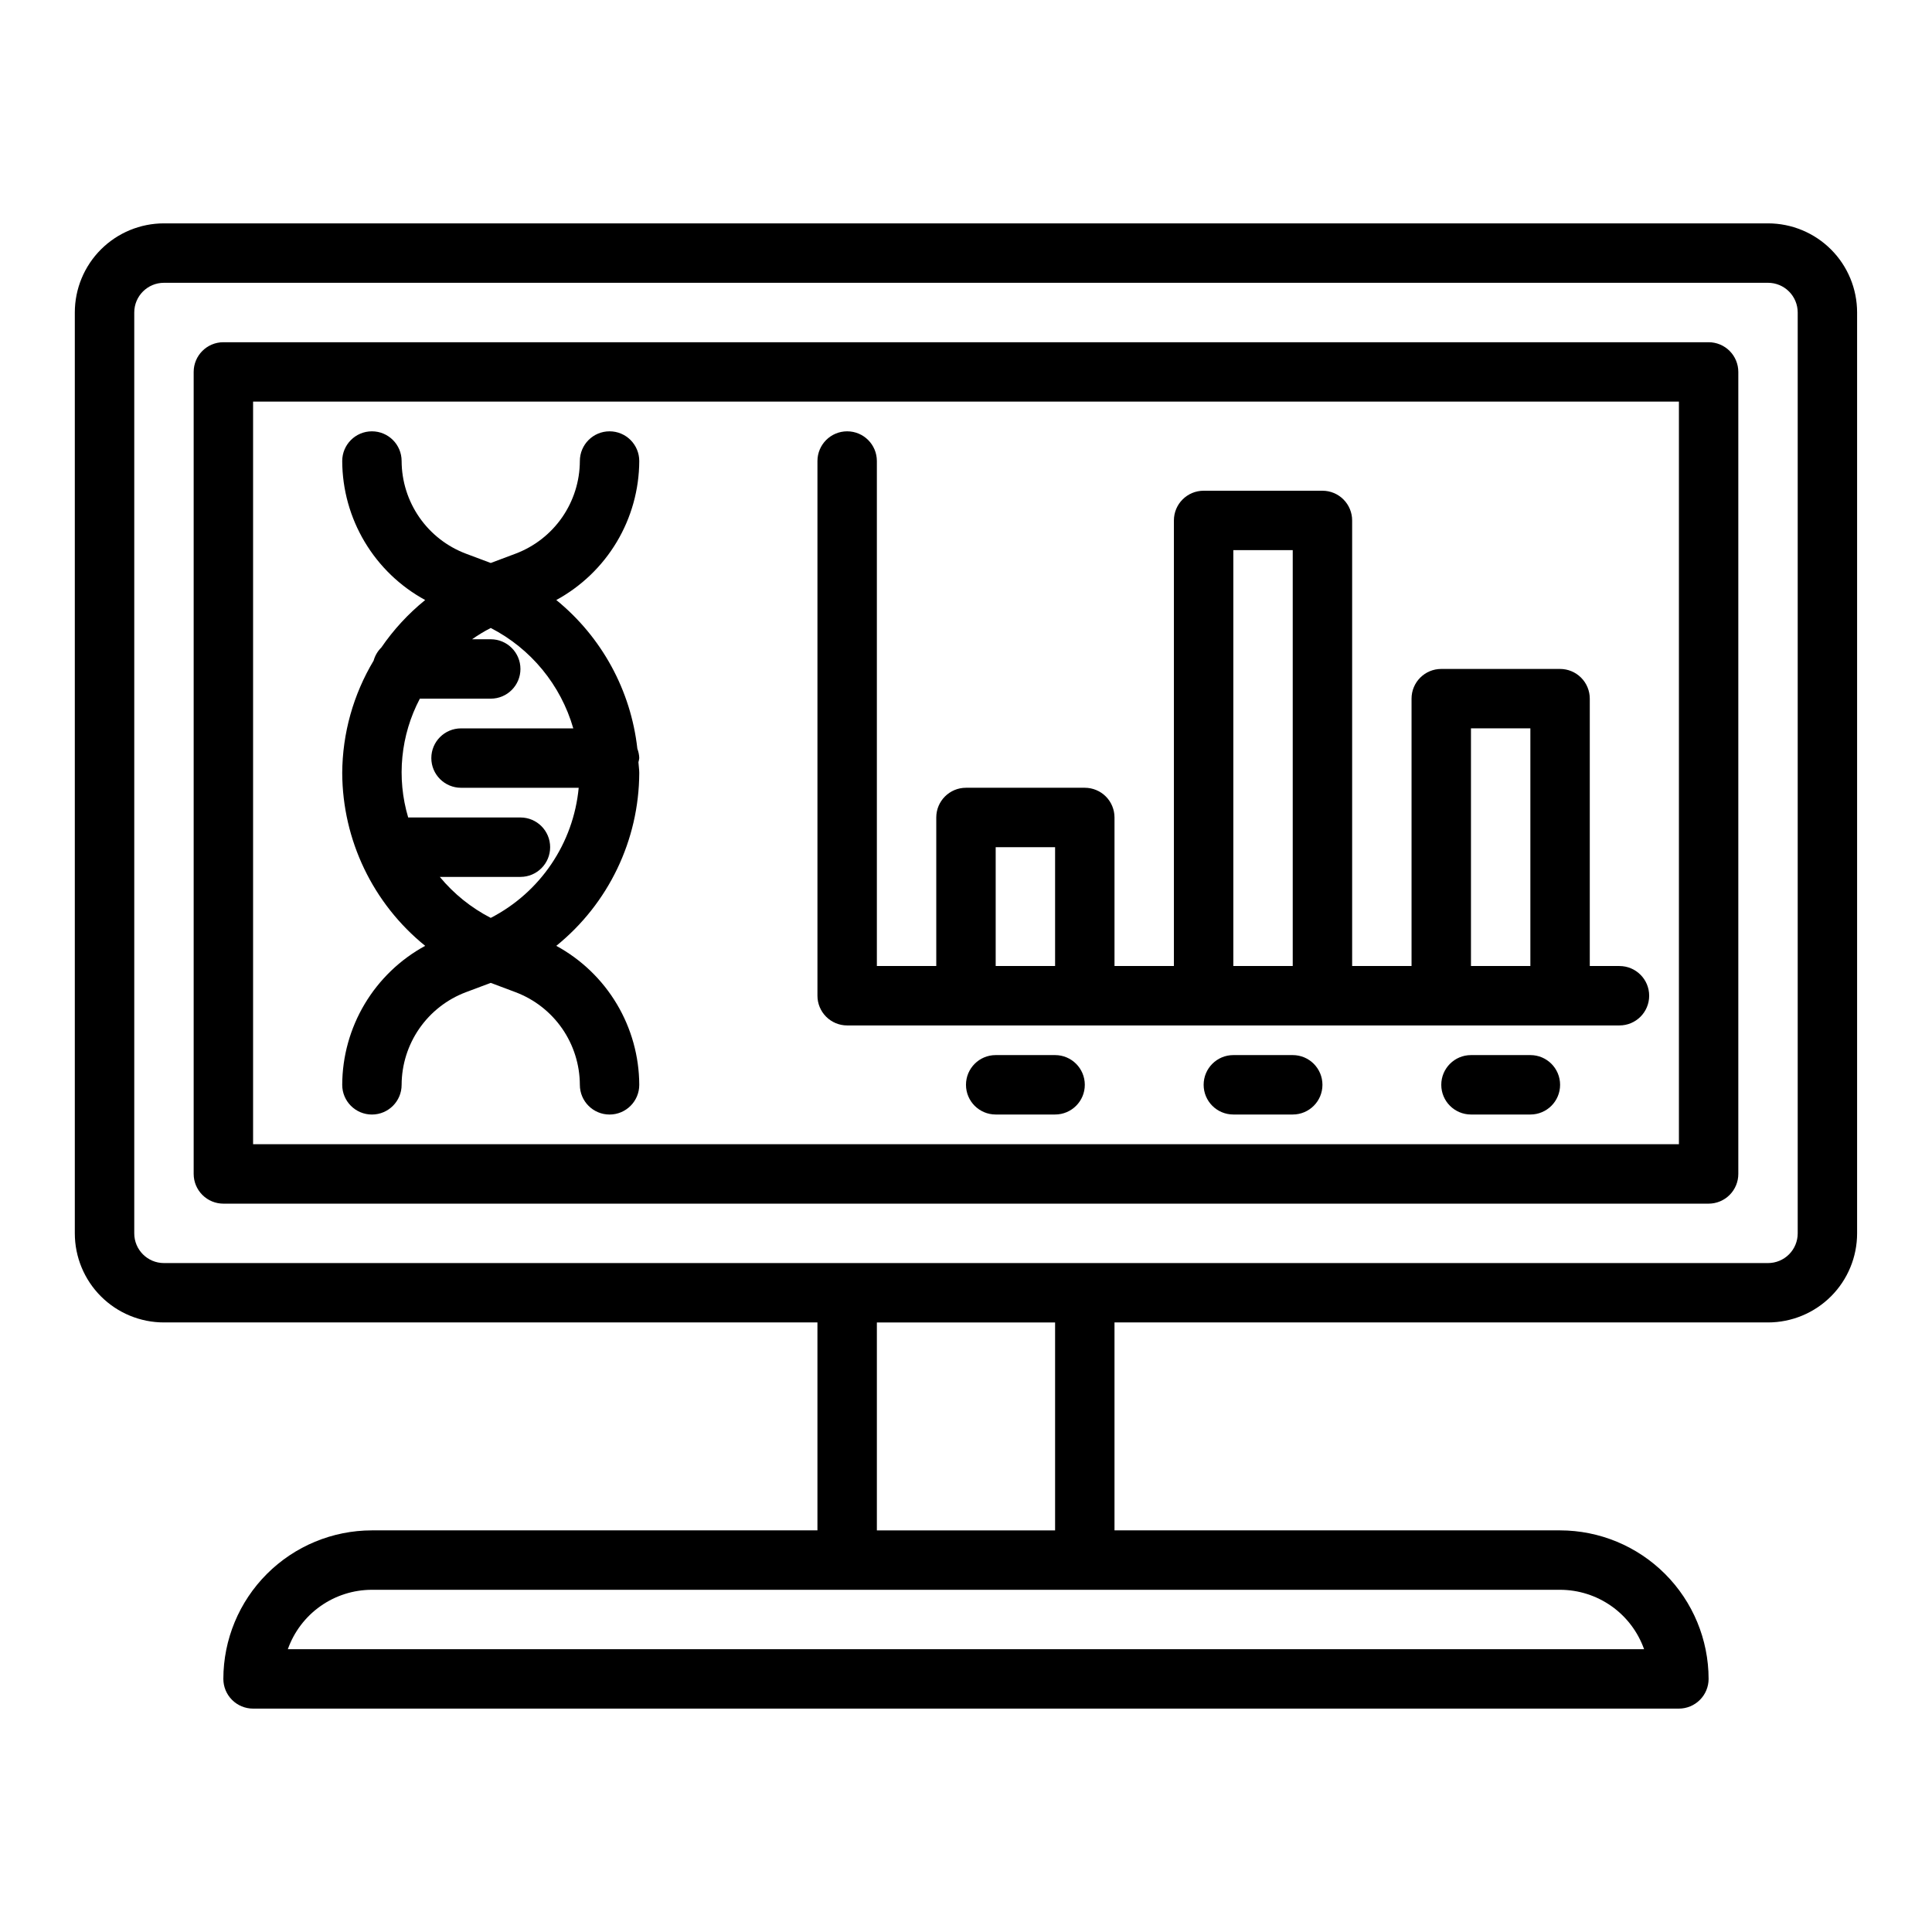 <?xml version="1.0" encoding="UTF-8"?>
<!-- Uploaded to: ICON Repo, www.svgrepo.com, Generator: ICON Repo Mixer Tools -->
<svg fill="#000000" width="800px" height="800px" version="1.1" viewBox="144 144 512 512" xmlns="http://www.w3.org/2000/svg">
 <g>
  <path d="m187.45 494.46h173.18v55.105h-118.08c-10.438 0.012-20.441 4.164-27.82 11.543-7.379 7.379-11.527 17.383-11.539 27.816 0 2.09 0.828 4.09 2.305 5.566 1.477 1.477 3.477 2.309 5.566 2.309h377.86c2.09 0 4.09-0.832 5.566-2.309 1.477-1.477 2.309-3.477 2.309-5.566-0.016-10.434-4.164-20.438-11.543-27.816-7.379-7.379-17.383-11.531-27.82-11.543h-118.08v-55.105h173.18c6.262 0 12.27-2.484 16.699-6.914 4.43-4.43 6.918-10.438 6.918-16.699v-244.04c0-6.262-2.488-12.27-6.918-16.699-4.43-4.426-10.438-6.914-16.699-6.914h-425.09c-6.262 0-12.27 2.488-16.699 6.914-4.43 4.43-6.918 10.438-6.918 16.699v244.04c0 6.262 2.488 12.27 6.918 16.699 4.43 4.43 10.438 6.914 16.699 6.914zm392.25 86.594h-359.42c1.633-4.602 4.652-8.586 8.637-11.402 3.988-2.82 8.75-4.336 13.633-4.34h314.88c4.883 0.004 9.645 1.52 13.633 4.34 3.988 2.816 7.004 6.801 8.637 11.402zm-156.09-31.488h-47.23v-55.105h47.23zm-244.03-322.75c0-4.348 3.523-7.871 7.871-7.871h425.09c2.09 0 4.09 0.828 5.566 2.305 1.477 1.477 2.305 3.481 2.305 5.566v244.04c0 2.086-0.828 4.09-2.305 5.566-1.477 1.477-3.477 2.305-5.566 2.305h-425.09c-4.348 0-7.871-3.523-7.871-7.871z"/>
  <path d="m203.2 462.98h393.6c2.086 0 4.09-0.832 5.566-2.309 1.473-1.477 2.305-3.477 2.305-5.566v-212.54c0-2.09-0.832-4.09-2.305-5.566-1.477-1.477-3.481-2.305-5.566-2.305h-393.6c-4.348 0-7.875 3.523-7.875 7.871v212.54c0 2.09 0.832 4.09 2.309 5.566 1.477 1.477 3.477 2.309 5.566 2.309zm7.871-212.55h377.86v196.8h-377.86z"/>
  <path d="m313.41 266.18c0-4.348-3.523-7.875-7.871-7.875s-7.871 3.527-7.871 7.875c-0.02 5.328-1.652 10.527-4.688 14.91-3.039 4.383-7.332 7.738-12.316 9.625l-6.613 2.481-6.613-2.481c-4.984-1.887-9.281-5.242-12.316-9.625-3.035-4.383-4.672-9.582-4.688-14.91 0-4.348-3.523-7.875-7.871-7.875s-7.871 3.527-7.871 7.875c0.027 7.543 2.086 14.945 5.953 21.422 3.867 6.481 9.402 11.801 16.031 15.41-4.465 3.613-8.379 7.856-11.625 12.594-0.973 0.961-1.676 2.156-2.039 3.473-5.387 8.996-8.262 19.273-8.32 29.758 0.07 17.801 8.145 34.625 21.984 45.82-6.629 3.609-12.164 8.93-16.031 15.41s-5.926 13.879-5.953 21.426c0 4.348 3.523 7.871 7.871 7.871s7.871-3.523 7.871-7.871c0.016-5.332 1.652-10.531 4.688-14.914 3.035-4.383 7.332-7.738 12.316-9.625l6.613-2.481 6.613 2.481c4.984 1.887 9.277 5.242 12.316 9.625 3.035 4.383 4.668 9.582 4.688 14.914 0 4.348 3.523 7.871 7.871 7.871s7.871-3.523 7.871-7.871c-0.031-7.547-2.086-14.945-5.953-21.426s-9.406-11.801-16.035-15.41c13.844-11.195 21.918-28.02 21.988-45.82 0-0.961-0.172-1.891-0.219-2.844 0.102-0.359 0.172-0.723 0.219-1.094-0.027-0.848-0.199-1.688-0.504-2.481-1.715-15.445-9.43-29.598-21.484-39.406 6.629-3.609 12.168-8.93 16.035-15.41 3.867-6.477 5.922-13.879 5.953-21.422zm-39.359 121.07c-5.188-2.672-9.781-6.367-13.5-10.863h21.371c4.348 0 7.871-3.523 7.871-7.871 0-4.348-3.523-7.875-7.871-7.875h-29.75c-3.121-10.496-2.012-21.797 3.094-31.488h18.785c4.348 0 7.871-3.523 7.871-7.871s-3.523-7.871-7.871-7.871h-4.945c1.578-1.109 3.231-2.109 4.945-2.992 10.648 5.477 18.562 15.102 21.875 26.609h-29.746c-4.348 0-7.875 3.523-7.875 7.871 0 4.348 3.527 7.871 7.875 7.871h31.18c-1.387 14.715-10.172 27.711-23.309 34.48z"/>
  <path d="m573.18 400h-7.871v-70.852c0-2.086-0.832-4.09-2.309-5.566-1.477-1.473-3.477-2.305-5.566-2.305h-31.488c-4.348 0-7.871 3.523-7.871 7.871v70.848l-15.742 0.004v-118.08c0-2.086-0.832-4.09-2.309-5.566-1.473-1.477-3.477-2.305-5.566-2.305h-31.484c-4.348 0-7.875 3.523-7.875 7.871v118.08h-15.742v-39.363c0-2.086-0.832-4.09-2.305-5.566-1.477-1.473-3.481-2.305-5.566-2.305h-31.488c-4.348 0-7.875 3.523-7.875 7.871v39.359l-15.742 0.004v-133.82c0-4.348-3.523-7.875-7.871-7.875-4.348 0-7.875 3.527-7.875 7.875v141.7c0 2.086 0.832 4.09 2.309 5.566 1.477 1.477 3.477 2.305 5.566 2.305h204.67c4.348 0 7.871-3.523 7.871-7.871s-3.523-7.871-7.871-7.871zm-39.359-62.977h15.742v62.977h-15.742zm-62.977-47.23h15.742v110.21h-15.742zm-62.977 78.719h15.742v31.488h-15.742z"/>
  <path d="m423.61 423.61h-15.742c-4.348 0-7.871 3.527-7.871 7.875 0 4.348 3.523 7.871 7.871 7.871h15.742c4.348 0 7.875-3.523 7.875-7.871 0-4.348-3.527-7.875-7.875-7.875z"/>
  <path d="m486.59 423.61h-15.742c-4.348 0-7.871 3.527-7.871 7.875 0 4.348 3.523 7.871 7.871 7.871h15.742c4.348 0 7.871-3.523 7.871-7.871 0-4.348-3.523-7.875-7.871-7.875z"/>
  <path d="m549.57 423.61h-15.742c-4.348 0-7.875 3.527-7.875 7.875 0 4.348 3.527 7.871 7.875 7.871h15.742c4.348 0 7.871-3.523 7.871-7.871 0-4.348-3.523-7.875-7.871-7.875z"/>
 </g>
</svg>